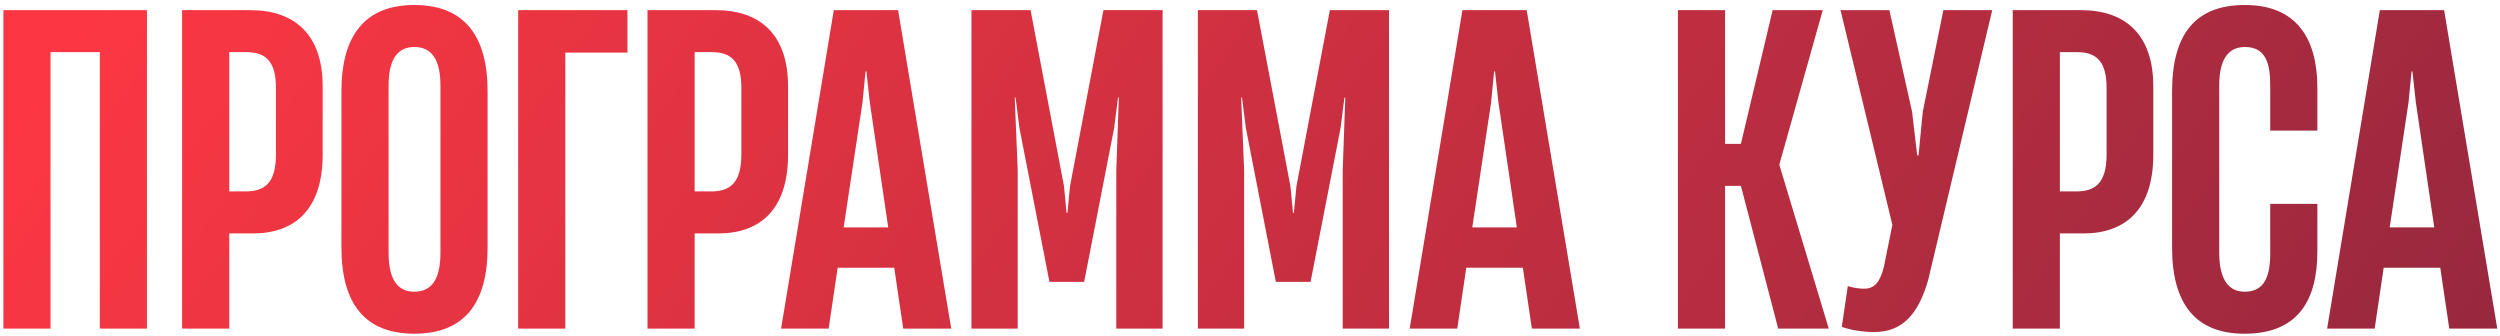 <?xml version="1.0" encoding="UTF-8"?> <svg xmlns="http://www.w3.org/2000/svg" width="350" height="47" viewBox="0 0 350 47" fill="none"><path d="M20.574 1.42V46H13.974V7.3H7.074V46H0.474V1.42H20.574ZM32.093 46H25.493V1.42H35.033C41.213 1.42 45.173 4.78 45.173 12.1V21.64C45.173 29.26 41.333 32.68 35.393 32.68H32.093V46ZM32.093 7.3V26.8H34.373C36.953 26.8 38.633 25.72 38.633 21.64V12.28C38.633 8.68 37.253 7.3 34.553 7.3H32.093ZM58.002 46.72C51.162 46.72 47.802 42.58 47.802 34.66V12.76C47.802 4.9 51.162 0.7 58.002 0.7C64.902 0.7 68.262 4.9 68.262 12.76V34.66C68.262 42.58 64.902 46.72 58.002 46.72ZM58.002 40.84C60.342 40.84 61.662 39.22 61.662 35.38V11.98C61.662 8.2 60.342 6.58 58.002 6.58C55.722 6.58 54.402 8.2 54.402 11.98V35.38C54.402 39.22 55.722 40.84 58.002 40.84ZM79.144 46H72.544V1.42H87.844V7.36H79.144V46ZM97.249 46H90.65V1.42H100.189C106.369 1.42 110.329 4.78 110.329 12.1V21.64C110.329 29.26 106.489 32.68 100.549 32.68H97.249V46ZM97.249 7.3V26.8H99.529C102.109 26.8 103.789 25.72 103.789 21.64V12.28C103.789 8.68 102.409 7.3 99.71 7.3H97.249ZM133.172 46H126.452L125.192 37.48H117.272L116.012 46H109.352L116.732 1.42H125.732L133.172 46ZM120.752 14.32L118.112 31.84H124.352L121.772 14.32L121.292 10H121.172L120.752 14.32ZM142.481 46H136.001V1.42H144.281L148.961 26.08L149.321 29.8H149.441L149.801 26.08L154.481 1.42H162.761V46H156.281V23.86L156.641 13.66H156.521L155.981 17.92L151.781 39.46H146.921L142.721 17.92L142.181 13.66H142.061L142.481 23.86V46ZM174.18 46H167.7V1.42H175.98L180.66 26.08L181.02 29.8H181.14L181.5 26.08L186.18 1.42H194.46V46H187.98V23.86L188.34 13.66H188.22L187.68 17.92L183.48 39.46H178.62L174.42 17.92L173.88 13.66H173.76L174.18 23.86V46ZM221.179 46H214.459L213.199 37.48H205.279L204.019 46H197.359L204.739 1.42H213.739L221.179 46ZM208.759 14.32L206.119 31.84H212.359L209.779 14.32L209.299 10H209.179L208.759 14.32ZM241.507 46H234.907V1.42H241.507V20.14H243.727L248.167 1.42H255.187L249.127 22.96V23.14L256.027 46H248.947L243.727 26.02H241.507V46ZM262.411 46.48C260.851 46.48 259.171 46.24 257.851 45.76L258.691 40.06C259.531 40.3 260.311 40.42 260.971 40.42C262.231 40.42 263.131 39.76 263.731 37.42L264.931 31.48L257.671 1.42H264.511L267.691 15.64L268.411 21.76H268.591L269.191 15.64L272.071 1.42H278.911L269.971 39.1C268.591 44.02 266.311 46.48 262.411 46.48ZM288.382 46H281.782V1.42H291.322C297.502 1.42 301.462 4.78 301.462 12.1V21.64C301.462 29.26 297.622 32.68 291.682 32.68H288.382V46ZM288.382 7.3V26.8H290.662C293.242 26.8 294.922 25.72 294.922 21.64V12.28C294.922 8.68 293.542 7.3 290.842 7.3H288.382ZM314.231 46.72C307.511 46.72 304.091 42.7 304.091 34.66V12.82C304.091 4.72 307.391 0.7 314.291 0.7C321.551 0.7 324.431 5.44 324.431 12.28V18.28H317.831V11.98C317.831 8.8 317.171 6.58 314.291 6.58C312.071 6.58 310.691 8.14 310.691 11.98V35.38C310.691 39.22 312.071 40.84 314.231 40.84C316.691 40.84 317.831 39.22 317.831 35.5V28.54H324.431V35.2C324.431 42.04 321.731 46.72 314.231 46.72ZM349.617 46H342.897L341.637 37.48H333.717L332.457 46H325.797L333.177 1.42H342.177L349.617 46ZM337.197 14.32L334.557 31.84H340.797L338.217 14.32L337.737 10H337.617L337.197 14.32Z" fill="url(#paint0_linear_4649_7362)"></path><defs><linearGradient id="paint0_linear_4649_7362" x1="30.195" y1="-23.909" x2="296.276" y2="159.092" gradientUnits="userSpaceOnUse"><stop stop-color="#FC3743"></stop><stop offset="1" stop-color="#91273E"></stop></linearGradient></defs></svg> 